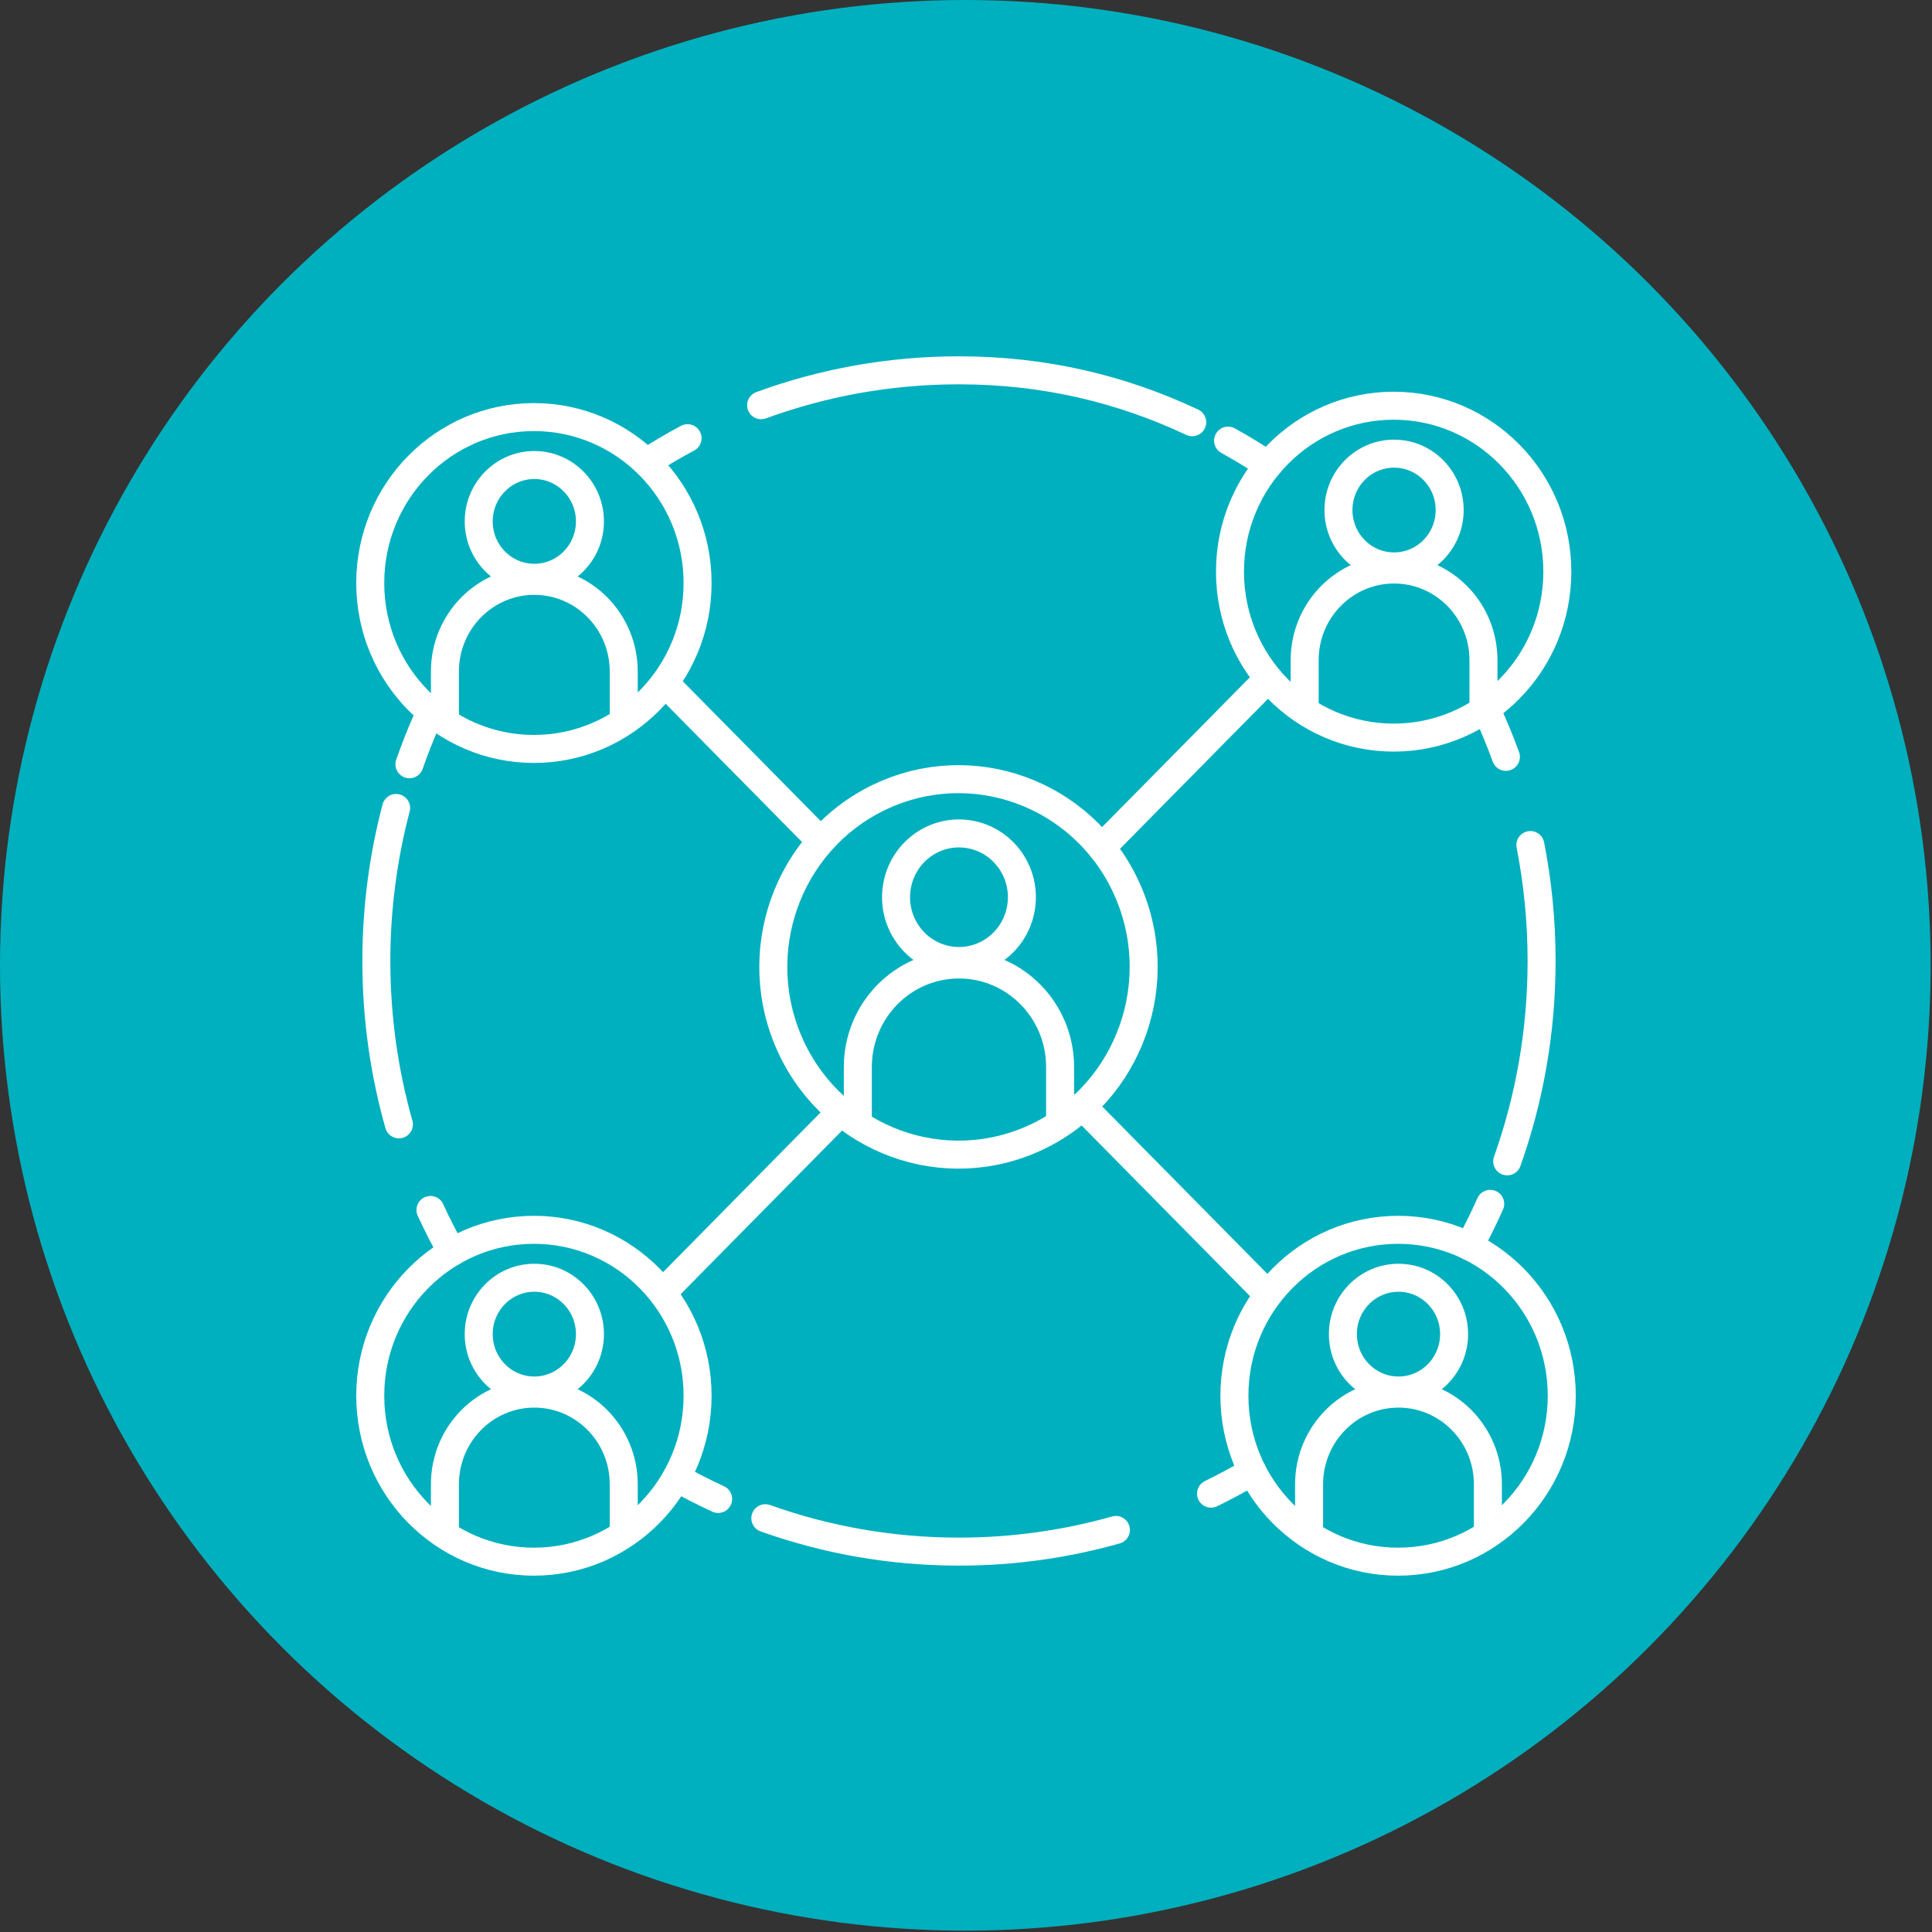 <svg width="69" height="69" viewBox="0 0 69 69" fill="none" xmlns="http://www.w3.org/2000/svg">
<rect x="0" y="0" width="69" height="69" fill="#333333" stroke="none"/>
<circle cx="34.476" cy="34.476" r="34.476" fill="#00B0BF"/>
<g clip-path="url(#clip0_4678_12095)">
<path d="M49.773 26.343C53.002 26.343 55.619 23.689 55.619 20.416C55.619 17.143 53.002 14.49 49.773 14.49C46.545 14.49 43.928 17.143 43.928 20.416C43.928 23.689 46.545 26.343 49.773 26.343Z" stroke="white" stroke-linecap="round" stroke-linejoin="round"/>
<path d="M52.981 25.315V23.577C52.981 21.79 51.551 20.34 49.788 20.34C48.025 20.34 46.595 21.79 46.595 23.577V25.315" stroke="white" stroke-linecap="round" stroke-linejoin="round"/>
<path d="M49.788 20.229C50.885 20.229 51.774 19.328 51.774 18.216C51.774 17.104 50.885 16.202 49.788 16.202C48.691 16.202 47.802 17.104 47.802 18.216C47.802 19.328 48.691 20.229 49.788 20.229Z" stroke="white" stroke-linecap="round" stroke-linejoin="round"/>
<path d="M19.068 26.748C22.297 26.748 24.914 24.095 24.914 20.822C24.914 17.549 22.297 14.896 19.068 14.896C15.84 14.896 13.223 17.549 13.223 20.822C13.223 24.095 15.84 26.748 19.068 26.748Z" stroke="white" stroke-linecap="round" stroke-linejoin="round"/>
<path d="M22.276 25.72V23.982C22.276 22.195 20.846 20.745 19.083 20.745C17.32 20.745 15.89 22.195 15.89 23.982V25.72" stroke="white" stroke-linecap="round" stroke-linejoin="round"/>
<path d="M19.083 20.635C20.18 20.635 21.069 19.734 21.069 18.622C21.069 17.51 20.18 16.608 19.083 16.608C17.986 16.608 17.097 17.51 17.097 18.622C17.097 19.734 17.986 20.635 19.083 20.635Z" stroke="white" stroke-linecap="round" stroke-linejoin="round"/>
<path d="M19.068 55.774C22.297 55.774 24.914 53.121 24.914 49.848C24.914 46.575 22.297 43.922 19.068 43.922C15.84 43.922 13.223 46.575 13.223 49.848C13.223 53.121 15.84 55.774 19.068 55.774Z" stroke="white" stroke-linecap="round" stroke-linejoin="round"/>
<path d="M22.276 54.746V53.009C22.276 51.221 20.846 49.772 19.083 49.772C17.32 49.772 15.89 51.221 15.89 53.009V54.746" stroke="white" stroke-linecap="round" stroke-linejoin="round"/>
<path d="M19.083 49.661C20.18 49.661 21.069 48.759 21.069 47.647C21.069 46.535 20.18 45.634 19.083 45.634C17.986 45.634 17.097 46.535 17.097 47.647C17.097 48.759 17.986 49.661 19.083 49.661Z" stroke="white" stroke-linecap="round" stroke-linejoin="round"/>
<path d="M49.932 55.774C53.16 55.774 55.777 53.121 55.777 49.848C55.777 46.575 53.16 43.922 49.932 43.922C46.703 43.922 44.086 46.575 44.086 49.848C44.086 53.121 46.703 55.774 49.932 55.774Z" stroke="white" stroke-linecap="round" stroke-linejoin="round"/>
<path d="M53.139 54.746V53.009C53.139 51.221 51.709 49.772 49.946 49.772C48.183 49.772 46.753 51.221 46.753 53.009V54.746" stroke="white" stroke-linecap="round" stroke-linejoin="round"/>
<path d="M49.946 49.661C51.043 49.661 51.932 48.759 51.932 47.647C51.932 46.535 51.043 45.634 49.946 45.634C48.849 45.634 47.96 46.535 47.96 47.647C47.96 48.759 48.849 49.661 49.946 49.661Z" stroke="white" stroke-linecap="round" stroke-linejoin="round"/>
<path d="M36.762 40.726C40.136 39.309 41.738 35.387 40.341 31.967C38.943 28.546 35.075 26.922 31.701 28.339C28.327 29.756 26.725 33.677 28.122 37.098C29.52 40.518 33.388 42.142 36.762 40.726Z" stroke="white" stroke-linecap="round" stroke-linejoin="round"/>
<path d="M37.861 40.073V38.108C37.861 36.086 36.244 34.446 34.249 34.446C32.254 34.446 30.637 36.086 30.637 38.108V40.073" stroke="white" stroke-linecap="round" stroke-linejoin="round"/>
<path d="M36.467 32.408C36.666 31.166 35.834 29.997 34.609 29.795C33.384 29.593 32.23 30.437 32.031 31.678C31.832 32.92 32.664 34.09 33.889 34.292C35.114 34.493 36.268 33.65 36.467 32.408Z" stroke="white" stroke-linecap="round" stroke-linejoin="round"/>
<path d="M16.14 44.719C15.866 44.229 15.609 43.727 15.374 43.213" stroke="white" stroke-linecap="round" stroke-linejoin="round"/>
<path d="M14.247 40.155C13.722 38.302 13.441 36.345 13.441 34.322C13.441 32.431 13.687 30.6 14.147 28.856" stroke="white" stroke-linecap="round" stroke-linejoin="round"/>
<path d="M14.623 27.295C14.809 26.76 15.017 26.235 15.243 25.721" stroke="white" stroke-linecap="round" stroke-linejoin="round"/>
<path d="M44.727 52.55C44.246 52.834 43.754 53.099 43.251 53.345" stroke="white" stroke-linecap="round" stroke-linejoin="round"/>
<path d="M39.854 54.641C38.071 55.145 36.191 55.415 34.249 55.415C31.825 55.415 29.496 54.995 27.333 54.222" stroke="white" stroke-linecap="round" stroke-linejoin="round"/>
<path d="M25.648 53.534C25.139 53.299 24.641 53.045 24.155 52.772" stroke="white" stroke-linecap="round" stroke-linejoin="round"/>
<path d="M53.141 25.465C53.374 25.976 53.588 26.498 53.782 27.03" stroke="white" stroke-linecap="round" stroke-linejoin="round"/>
<path d="M54.656 30.18C54.919 31.519 55.057 32.903 55.057 34.321C55.057 36.832 54.624 39.242 53.829 41.477" stroke="white" stroke-linecap="round" stroke-linejoin="round"/>
<path d="M53.222 42.995C52.992 43.511 52.741 44.017 52.473 44.51" stroke="white" stroke-linecap="round" stroke-linejoin="round"/>
<path d="M23.11 16.499C23.58 16.197 24.062 15.913 24.556 15.649" stroke="white" stroke-linecap="round" stroke-linejoin="round"/>
<path d="M27.183 14.473C29.388 13.665 31.768 13.226 34.249 13.226C37.294 13.226 40.047 13.889 42.579 15.08" stroke="white" stroke-linecap="round" stroke-linejoin="round"/>
<path d="M43.86 15.737C44.346 16.007 44.824 16.298 45.295 16.607" stroke="white" stroke-linecap="round" stroke-linejoin="round"/>
<path d="M30.03 39.708L23.855 45.969" stroke="white" stroke-linecap="round" stroke-linejoin="round"/>
<path d="M45.028 24.506L39.339 30.272" stroke="white" stroke-linecap="round" stroke-linejoin="round"/>
<path d="M38.658 39.513L45.028 45.969" stroke="white" stroke-linecap="round" stroke-linejoin="round"/>
<path d="M23.855 24.506L29.043 29.764" stroke="white" stroke-linecap="round" stroke-linejoin="round"/>
</g>
<defs>
<clipPath id="clip0_4678_12095">
<rect width="45" height="45" fill="white" transform="translate(12 12)"/>
</clipPath>
</defs>
</svg>
